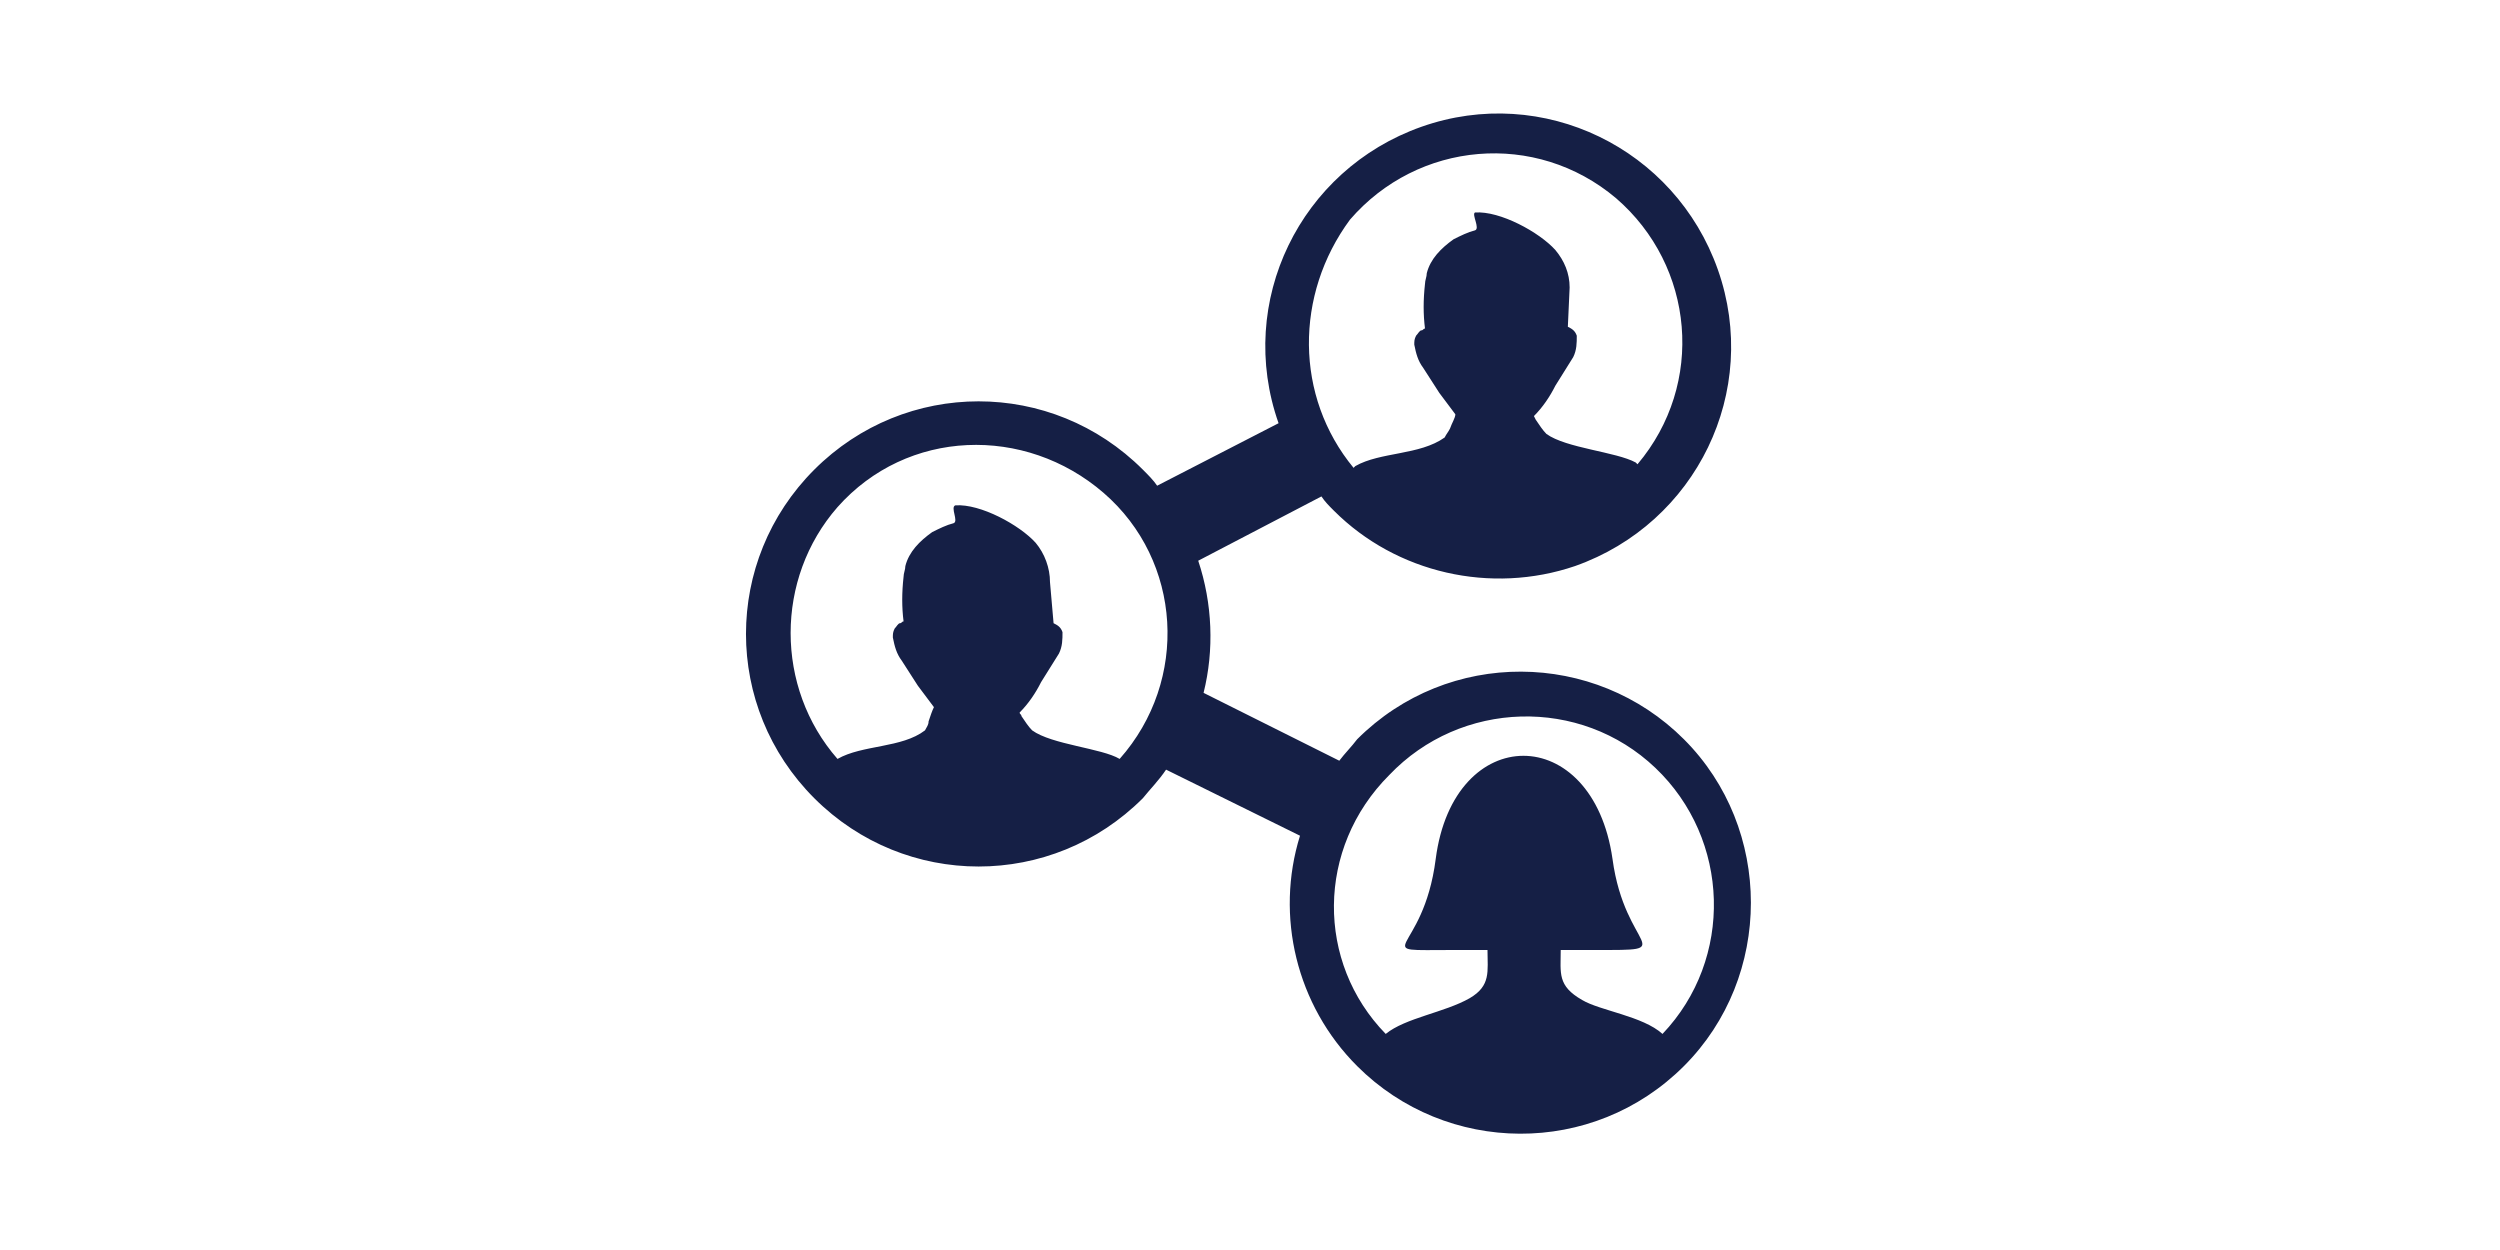 <?xml version="1.0" encoding="utf-8"?>
<!-- Generator: Adobe Illustrator 28.2.0, SVG Export Plug-In . SVG Version: 6.00 Build 0)  -->
<svg version="1.1" id="レイヤー_1" xmlns="http://www.w3.org/2000/svg" xmlns:xlink="http://www.w3.org/1999/xlink" x="0px"
	 y="0px" viewBox="0 0 140 70" style="enable-background:new 0 0 140 70;" xml:space="preserve">
<style type="text/css">
	.st0{fill:#151F45;}
	.st1{fill:none;}
</style>
<g>
	<g>
		<path class="st0" d="M64.8,27.2l6.8-3.5c-2.4-6.8,1.2-14.2,8-16.6s14.2,1.2,16.6,8s-1.2,14.2-8,16.6c-4.7,1.6-10,0.4-13.5-3.1
			c-0.3-0.3-0.5-0.5-0.7-0.8l-6.9,3.6c0.8,2.4,0.9,5,0.3,7.4l7.6,3.8c0.3-0.4,0.7-0.8,1-1.2c5.1-5.1,13.3-5,18.3,0s5,13.3,0,18.3
			c-5.1,5.1-13.3,5-18.3,0c-3.4-3.4-4.6-8.4-3.2-12.9l-7.5-3.7c-0.4,0.6-0.9,1.1-1.3,1.6c-5.1,5.1-13.3,5.1-18.4,0s-5.1-13.3,0-18.4
			c5.1-5.1,13.3-5.1,18.4,0C64.3,26.6,64.6,26.9,64.8,27.2L64.8,27.2z M77.6,57.9c1.1-0.9,3.3-1.2,4.7-2c1.2-0.7,1-1.5,1-2.7h-1.9
			c-5,0-1.7,0.4-1-5.1c1-7.7,8.8-7.7,9.9,0c0.7,5.2,3.9,5.1-1,5.1h-1.9c0,1.3-0.2,2,1.2,2.8c1,0.6,3.4,0.9,4.5,1.9
			c4-4.2,3.8-10.9-0.4-14.9s-10.9-3.8-14.9,0.4C73.7,47.5,73.7,53.9,77.6,57.9L77.6,57.9z M46.9,42.5c1.4-0.8,3.6-0.6,4.9-1.6
			c0.1-0.2,0.2-0.3,0.2-0.5c0.1-0.3,0.2-0.6,0.3-0.8c-0.3-0.4-0.6-0.8-0.9-1.2l-0.9-1.4c-0.3-0.4-0.4-0.8-0.5-1.3
			c0-0.2,0-0.3,0.1-0.5c0.1-0.1,0.2-0.3,0.3-0.3c0.1,0,0.1-0.1,0.2-0.1c-0.1-0.8-0.1-1.6,0-2.5c0-0.2,0.1-0.4,0.1-0.6
			c0.2-0.8,0.8-1.4,1.5-1.9c0.4-0.2,0.8-0.4,1.2-0.5c0.3-0.1-0.2-0.9,0.1-1c1.4-0.1,3.6,1.1,4.5,2.1c0.5,0.6,0.8,1.4,0.8,2.2
			L59,34.9l0,0c0.2,0.1,0.4,0.2,0.5,0.5c0,0.4,0,0.8-0.2,1.2l0,0v0l-1,1.6c-0.3,0.6-0.7,1.2-1.2,1.7c0,0.1,0.1,0.1,0.1,0.2
			c0.2,0.3,0.4,0.6,0.6,0.8l0,0c1.1,0.8,3.9,1,4.9,1.6l0,0c3.9-4.4,3.5-11.1-0.9-14.9S50.8,24,46.9,28.4
			C43.4,32.4,43.4,38.5,46.9,42.5L46.9,42.5z M75.8,26.2l0.1-0.1c1.4-0.8,3.6-0.6,5-1.6c0.1-0.2,0.2-0.3,0.3-0.5
			c0.1-0.3,0.3-0.6,0.3-0.8c-0.3-0.4-0.6-0.8-0.9-1.2l-0.9-1.4c-0.3-0.4-0.4-0.8-0.5-1.3c0-0.2,0-0.3,0.1-0.5
			c0.1-0.1,0.2-0.3,0.3-0.3c0.1,0,0.1-0.1,0.2-0.1c-0.1-0.8-0.1-1.6,0-2.5c0-0.2,0.1-0.4,0.1-0.6c0.2-0.8,0.8-1.4,1.5-1.9
			c0.4-0.2,0.8-0.4,1.2-0.5c0.3-0.1-0.2-0.9,0-1c1.4-0.1,3.6,1.1,4.5,2.1c0.5,0.6,0.8,1.3,0.8,2.1l-0.1,2.2l0,0
			c0.2,0.1,0.4,0.2,0.5,0.5c0,0.4,0,0.8-0.2,1.2l0,0c0,0,0,0,0,0l-1,1.6c-0.3,0.6-0.7,1.2-1.2,1.7l0.1,0.2c0.2,0.3,0.4,0.6,0.6,0.8
			c0,0,0,0,0,0c1.1,0.8,3.9,1,5,1.6h0l0.1,0.1c3.8-4.5,3.2-11.1-1.2-14.9c-4.5-3.8-11.1-3.2-14.9,1.2C72.5,16.5,72.5,22.2,75.8,26.2
			L75.8,26.2z"/>
	</g>
	<rect class="st1" width="140" height="70"/>
</g>
</svg>
